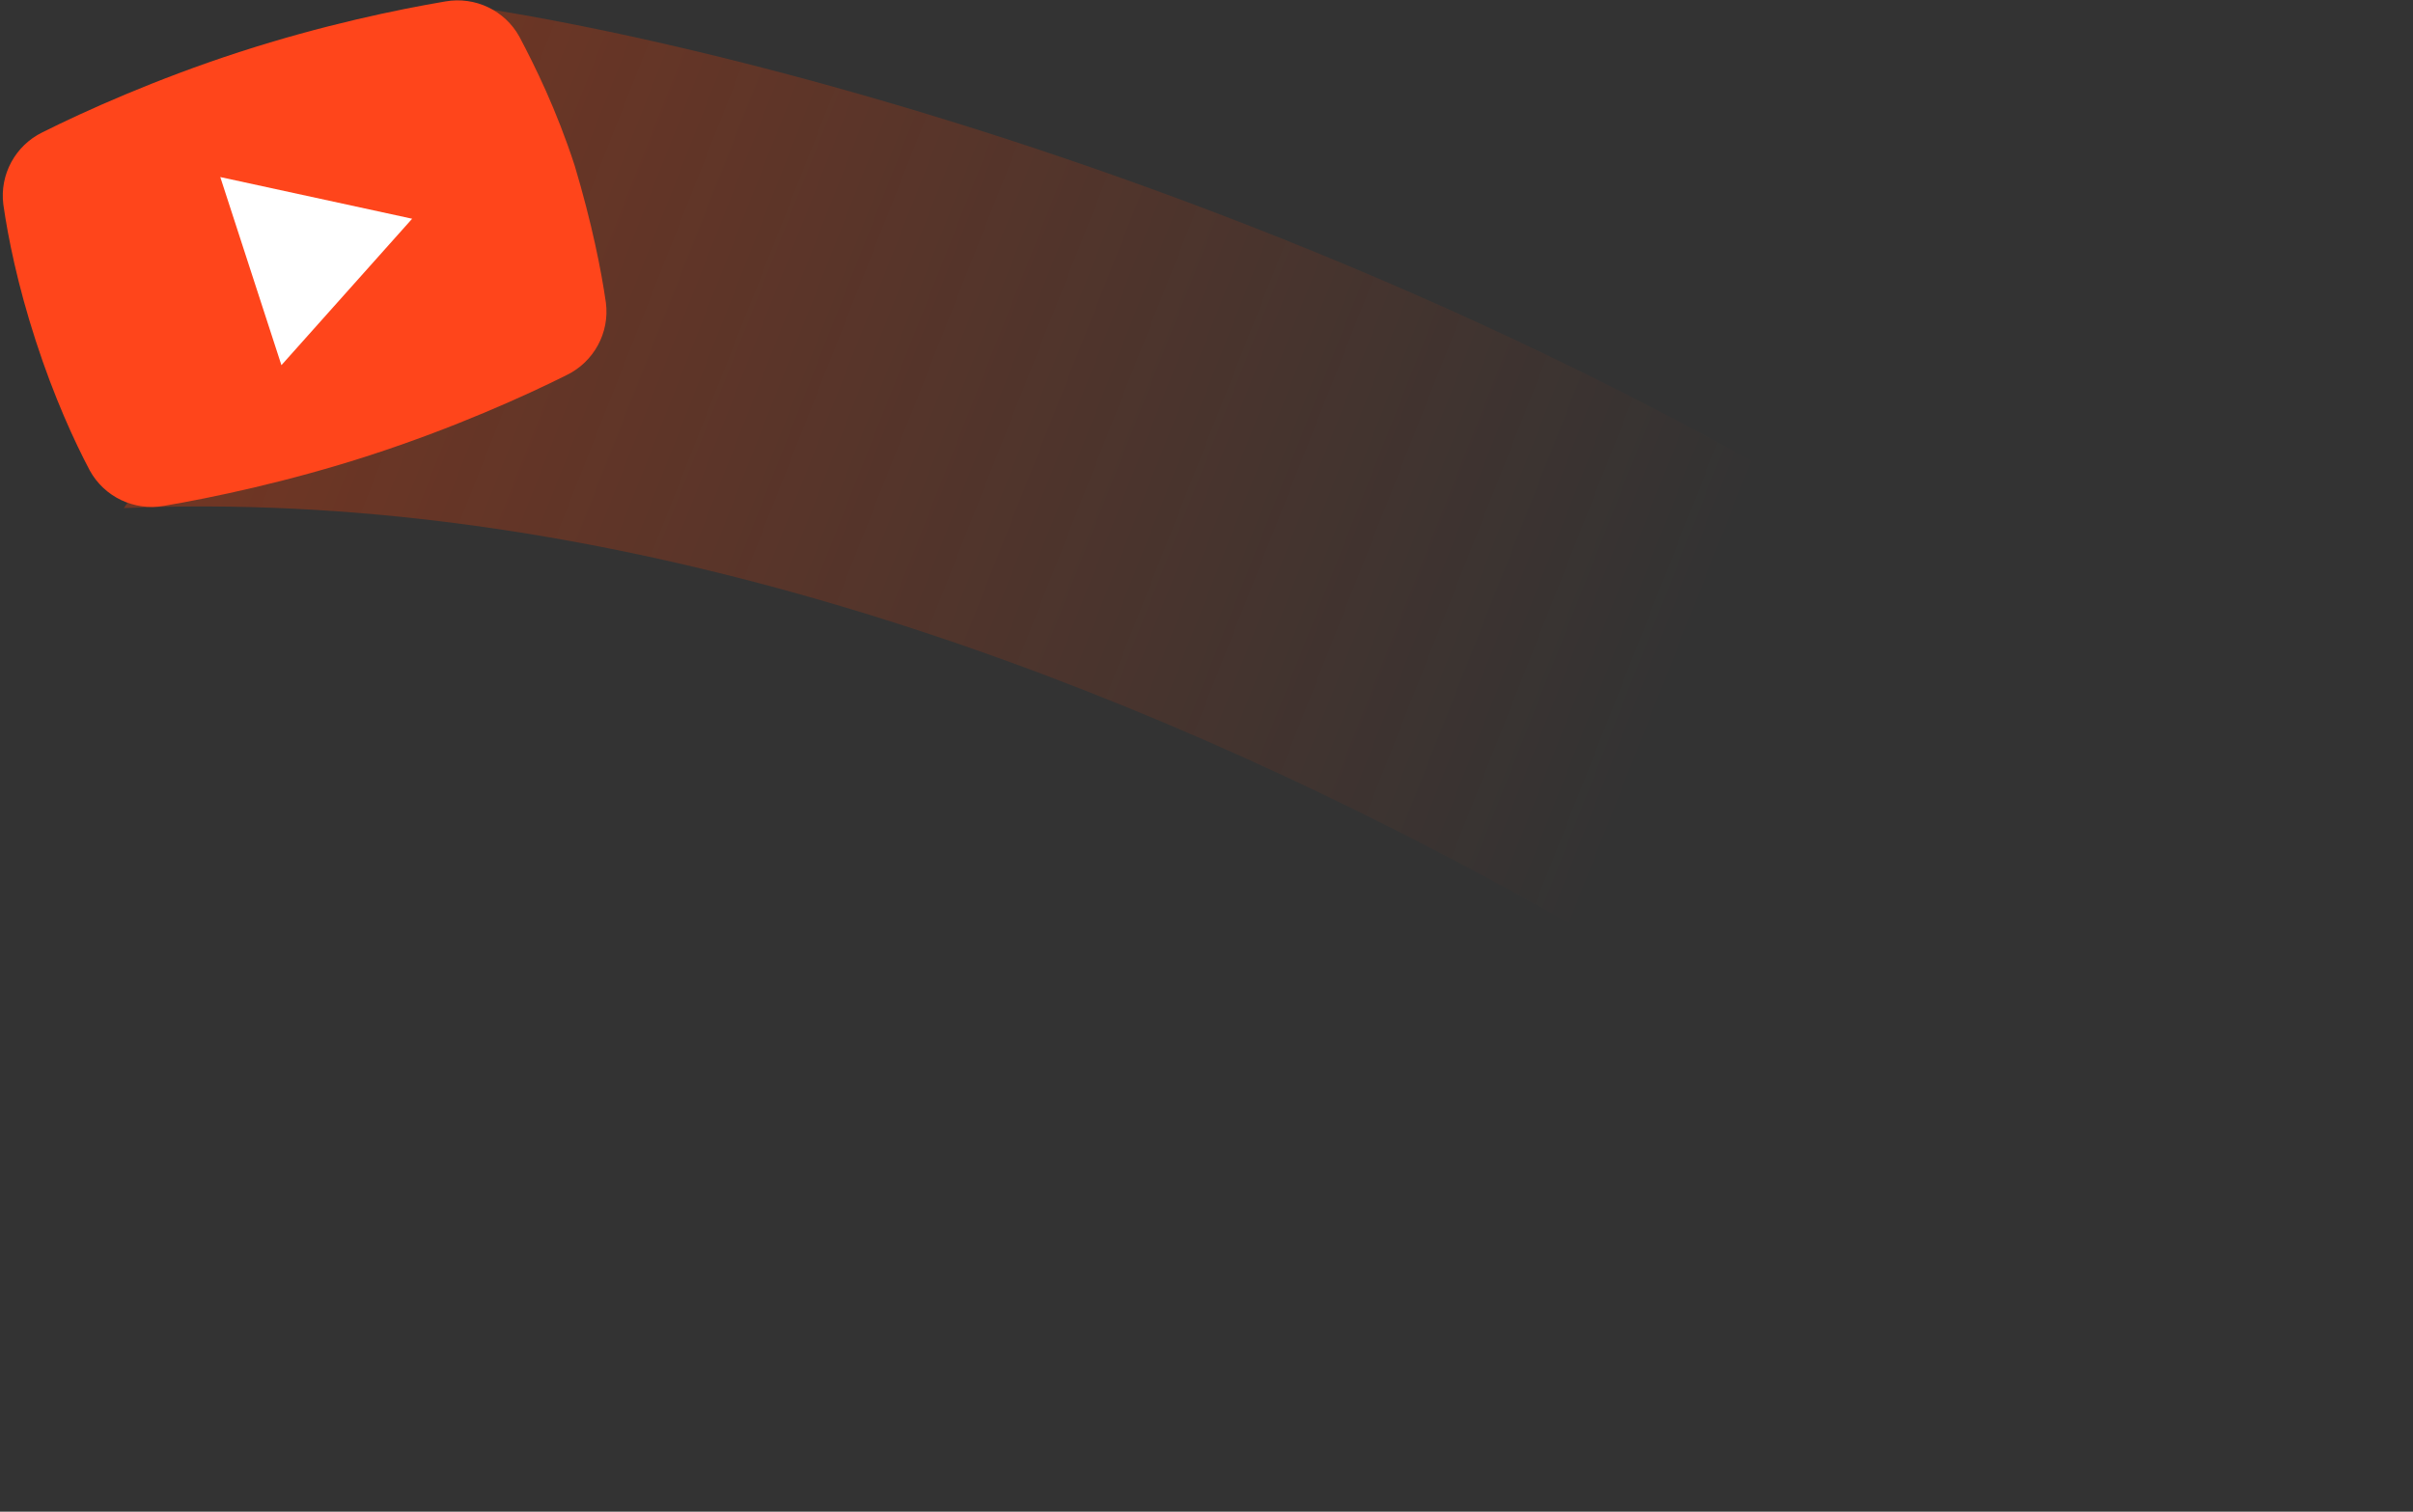 <svg width="450" height="282" viewBox="0 0 450 282" fill="none" xmlns="http://www.w3.org/2000/svg">
<rect x="0" y="0" width="450" height="282" fill="#333333" stroke="none"/>
<g clip-path="url(#clip0_216_15)">
<path d="M447.546 173.898C331.24 61.73 161.438 12.422 88.244 1.254C86.652 1.011 85.137 1.73 84.244 3.07L23.102 94.784C191.991 87.511 366.357 210.359 441.689 280.057C444.389 282.555 448.814 280.652 448.814 276.974V176.89C448.814 175.763 448.358 174.681 447.546 173.898Z" fill="url(#paint0_linear_216_15)"/>
</g>
<path d="M112.997 56.497C113.704 62.086 110.746 67.481 105.726 69.944C97.862 73.884 84.565 79.868 69.025 84.918C53.735 89.885 39.46 92.861 30.53 94.376C25.022 95.334 19.458 92.709 16.745 87.771C13.87 82.332 10.098 74.135 6.677 63.608C3.257 53.08 1.49 44.232 0.62 38.141C-0.088 32.552 2.87 27.157 7.889 24.695C15.754 20.754 29.051 14.77 44.592 9.721C60.132 4.671 74.156 1.777 83.086 0.262C88.593 -0.697 94.158 1.929 96.871 6.867C99.747 12.307 103.769 20.422 107.189 30.949C110.359 41.558 112.126 50.406 112.997 56.497Z" fill="#FF451B"/>
<path d="M52.483 68.123L41.081 33.031L76.86 40.804L52.483 68.123Z" fill="white"/>
<defs>
<linearGradient id="paint0_linear_216_15" x1="459.249" y1="207.473" x2="52.317" y2="46.787" gradientUnits="userSpaceOnUse">
<stop offset="0.38" stop-color="#FF3D00" stop-opacity="0"/>
<stop offset="1" stop-color="#FF3D00" stop-opacity="0.3"/>
</linearGradient>
<clipPath id="clip0_216_15">
<rect width="427" height="281" fill="white" transform="translate(22.715 0.508)"/>
</clipPath>
</defs>
</svg>
